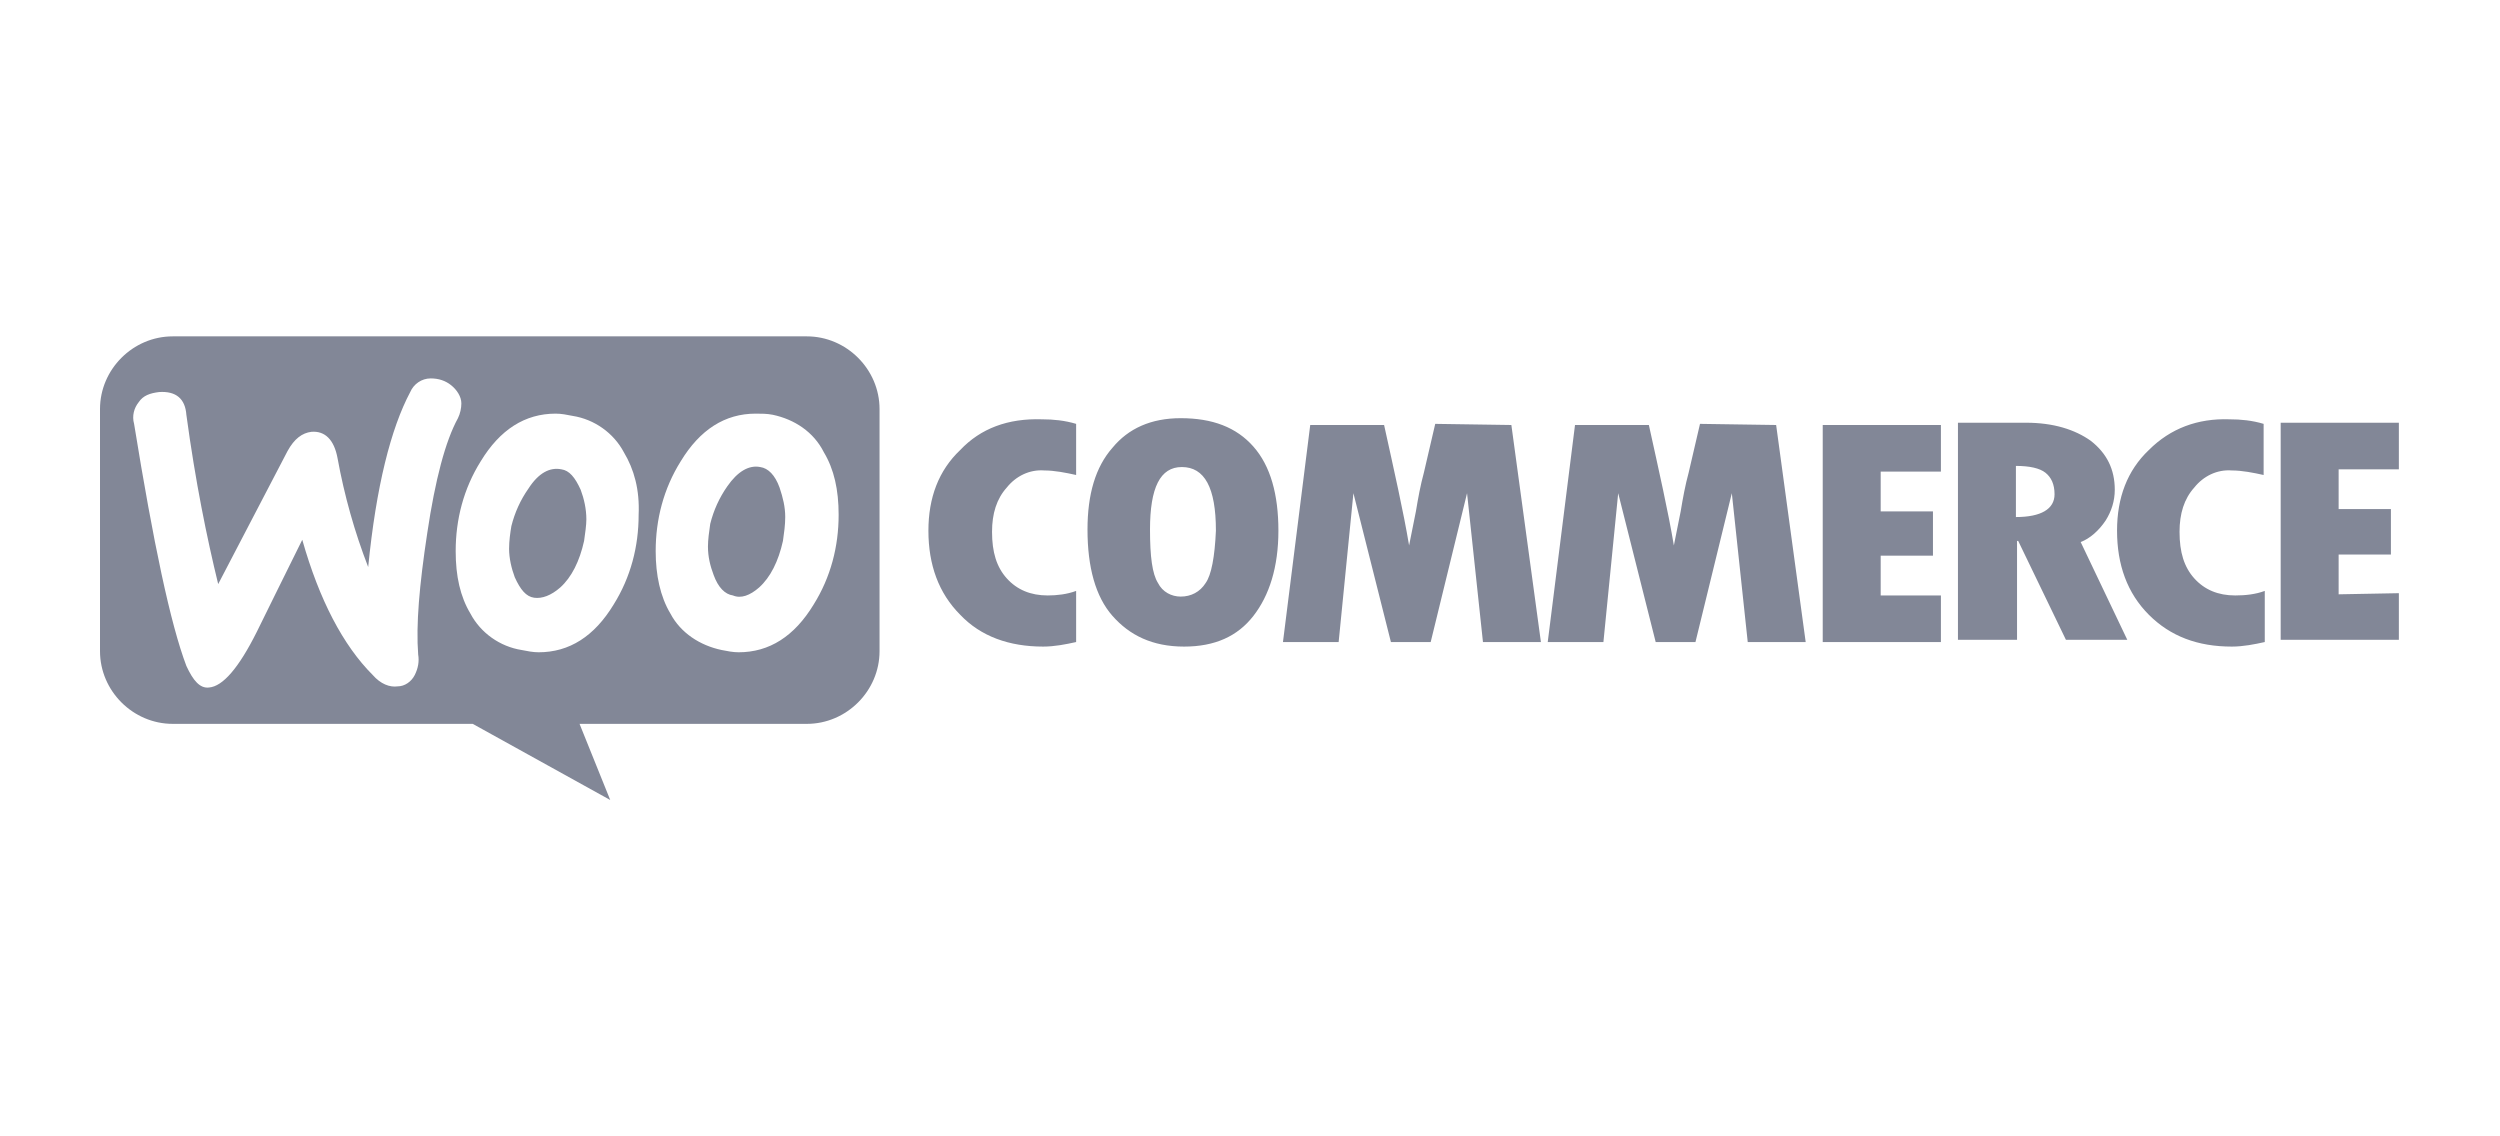 <?xml version="1.0" encoding="utf-8"?>
<!-- Generator: Adobe Illustrator 25.2.1, SVG Export Plug-In . SVG Version: 6.00 Build 0)  -->
<svg version="1.1" id="Layer_1" xmlns="http://www.w3.org/2000/svg" xmlns:xlink="http://www.w3.org/1999/xlink" x="0px" y="0px"
	 viewBox="0 0 220 100" style="enable-background:new 0 0 220 100;" xml:space="preserve">
<style type="text/css">
	.st0{fill-rule:evenodd;clip-rule:evenodd;fill:#828797;}
	.st1{fill:#828797;}
</style>
<path class="st0" d="M71,29.6H15.2c-3.5,0-6.4,2.9-6.4,6.4c0,0,0,0,0,0v21.3c0,3.5,2.9,6.4,6.4,6.4c0,0,0,0,0,0h26.4l12.1,6.7
	L51,63.7h20c3.5,0,6.4-2.9,6.4-6.4c0,0,0,0,0,0V36C77.4,32.5,74.5,29.6,71,29.6C71,29.6,71,29.6,71,29.6z M14,34.5
	c-0.8,0.1-1.4,0.3-1.8,0.9c-0.4,0.5-0.6,1.2-0.4,1.9c1.7,10.5,3.2,17.6,4.6,21.3c0.6,1.3,1.2,2,2,1.9c1.2-0.1,2.6-1.7,4.2-4.9
	c0.9-1.8,2.2-4.5,4-8.1c1.5,5.3,3.6,9.3,6.2,11.9c0.7,0.8,1.5,1.1,2.2,1c0.6,0,1.2-0.4,1.5-1c0.3-0.6,0.4-1.2,0.3-1.8
	c-0.2-2.6,0.1-6.1,0.8-10.7c0.7-4.7,1.6-8.1,2.7-10.1c0.2-0.4,0.3-0.9,0.3-1.3c0-0.6-0.4-1.2-0.9-1.6c-0.5-0.4-1.1-0.6-1.8-0.6
	c-0.8,0-1.5,0.5-1.8,1.2c-1.7,3.2-3,8.3-3.7,15.4c-1.2-3.1-2.1-6.3-2.7-9.6c-0.3-1.6-1.1-2.4-2.3-2.3c-0.8,0.1-1.5,0.6-2.1,1.7
	l-6.1,11.7c-1-4.1-2-9-2.8-14.9C16.3,35.1,15.5,34.4,14,34.5L14,34.5z M68,36.5c1.9,0.4,3.6,1.5,4.5,3.3c0.9,1.5,1.3,3.3,1.3,5.5
	c0,2.8-0.7,5.5-2.2,7.9c-1.7,2.8-3.9,4.2-6.6,4.2c-0.5,0-1-0.1-1.5-0.2c-1.9-0.4-3.6-1.5-4.5-3.2c-0.9-1.5-1.3-3.4-1.3-5.5
	c0-2.8,0.7-5.5,2.2-7.9c1.7-2.8,3.9-4.2,6.6-4.2C67,36.4,67.5,36.4,68,36.5L68,36.5z M66.8,51.7c1-0.9,1.7-2.3,2.1-4.1
	c0.1-0.7,0.2-1.4,0.2-2.1c0-0.9-0.2-1.7-0.5-2.6c-0.4-1.1-1-1.7-1.7-1.8c-1-0.2-2,0.4-2.9,1.7c-0.7,1-1.2,2.1-1.5,3.3
	c-0.1,0.7-0.2,1.4-0.2,2c0,0.9,0.2,1.7,0.5,2.5c0.4,1.1,1,1.7,1.7,1.8C65.2,52.7,66,52.4,66.8,51.7L66.8,51.7z M54.9,39.8
	c-0.9-1.7-2.6-2.9-4.5-3.2c-0.5-0.1-1-0.2-1.5-0.2c-2.7,0-4.9,1.4-6.6,4.2c-1.5,2.4-2.2,5.1-2.2,7.9c0,2.2,0.4,4,1.3,5.5
	c0.9,1.7,2.6,2.9,4.5,3.2c0.5,0.1,1,0.2,1.5,0.2c2.7,0,4.9-1.4,6.6-4.2c1.5-2.4,2.2-5.1,2.2-7.9C56.3,43.1,55.8,41.3,54.9,39.8
	L54.9,39.8z M51.4,47.6c-0.4,1.8-1.1,3.2-2.1,4.1c-0.8,0.7-1.6,1-2.3,0.9c-0.7-0.1-1.2-0.7-1.7-1.8c-0.3-0.8-0.5-1.7-0.5-2.5
	c0-0.7,0.1-1.4,0.2-2c0.3-1.2,0.8-2.3,1.5-3.3c0.9-1.4,1.9-1.9,2.9-1.7c0.7,0.1,1.2,0.7,1.7,1.8c0.3,0.8,0.5,1.7,0.5,2.6
	C51.6,46.2,51.5,46.9,51.4,47.6z"/>
<path class="st1" d="M84.5,39.6c-1.9,1.8-2.8,4.2-2.8,7.1c0,3,0.9,5.5,2.8,7.4c1.8,1.9,4.3,2.8,7.3,2.8c1,0,2-0.2,2.9-0.4v-4.5
	c-0.8,0.3-1.7,0.4-2.5,0.4c-1.5,0-2.7-0.5-3.6-1.5c-0.9-1-1.3-2.3-1.3-4.1c0-1.6,0.4-2.9,1.3-3.9c0.8-1,2-1.6,3.3-1.5
	c0.9,0,1.9,0.2,2.8,0.4v-4.5c-1-0.3-2-0.4-3-0.4C88.7,36.8,86.3,37.7,84.5,39.6z M103.9,36.8c-2.6,0-4.6,0.9-6,2.6
	c-1.5,1.7-2.2,4.1-2.2,7.2c0,3.3,0.7,5.9,2.2,7.6s3.5,2.7,6.3,2.7c2.7,0,4.7-0.9,6.1-2.7s2.2-4.3,2.2-7.5s-0.7-5.7-2.2-7.4
	C108.8,37.6,106.7,36.8,103.9,36.8z M106.1,51.3c-0.5,0.8-1.3,1.2-2.2,1.2c-0.8,0-1.6-0.4-2-1.2c-0.5-0.8-0.7-2.3-0.7-4.7
	c0-3.7,0.9-5.5,2.8-5.5c2,0,3,1.8,3,5.6C106.9,49,106.6,50.6,106.1,51.3z M126.3,37.3l-1,4.3c-0.3,1.1-0.5,2.2-0.7,3.4l-0.6,3
	c-0.5-3-1.3-6.5-2.2-10.6h-6.5l-2.4,19.1h4.9l1.3-13.1l3.3,13.1h3.5l3.2-13.1l1.4,13.1h5.1l-2.6-19.1L126.3,37.3z M149.6,37.3
	l-1,4.3c-0.3,1.1-0.5,2.2-0.7,3.4l-0.6,3c-0.5-3-1.3-6.5-2.2-10.6h-6.5l-2.4,19.1h4.9l1.3-13.1l3.3,13.1h3.5l3.2-13.1l1.4,13.1h5.1
	l-2.6-19.1L149.6,37.3z M165.5,48.9h4.6v-3.9h-4.6v-3.5h5.3v-4.1h-10.4v19.1h10.4v-4.1h-5.3V48.9z M185.3,45.8
	c0.5-0.8,0.8-1.7,0.8-2.7c0-1.8-0.7-3.2-2.1-4.3c-1.4-1-3.3-1.6-5.7-1.6h-6v19.1h5.2v-8.7h0.1l4.2,8.7h5.4l-4.1-8.6
	C183.9,47.4,184.7,46.7,185.3,45.8L185.3,45.8z M177.4,45.5V41c1.2,0,2.1,0.2,2.6,0.6s0.8,1,0.8,1.9
	C180.8,44.8,179.6,45.5,177.4,45.5z M189.1,39.6c-1.9,1.8-2.8,4.2-2.8,7.1c0,3,0.9,5.5,2.8,7.4s4.3,2.8,7.3,2.8c1,0,2-0.2,2.9-0.4
	v-4.5c-0.8,0.3-1.7,0.4-2.6,0.4c-1.5,0-2.7-0.5-3.6-1.5c-0.9-1-1.3-2.3-1.3-4.1c0-1.6,0.4-2.9,1.3-3.9c0.8-1,2-1.6,3.3-1.5
	c0.9,0,1.9,0.2,2.8,0.4v-4.5c-1-0.3-2-0.4-3-0.4C193.4,36.8,191,37.7,189.1,39.6z M205.8,52.3v-3.5h4.6v-4h-4.6v-3.5h5.3v-4.1h-10.4
	v19.1h10.4v-4.1L205.8,52.3L205.8,52.3z"/>
</svg>
